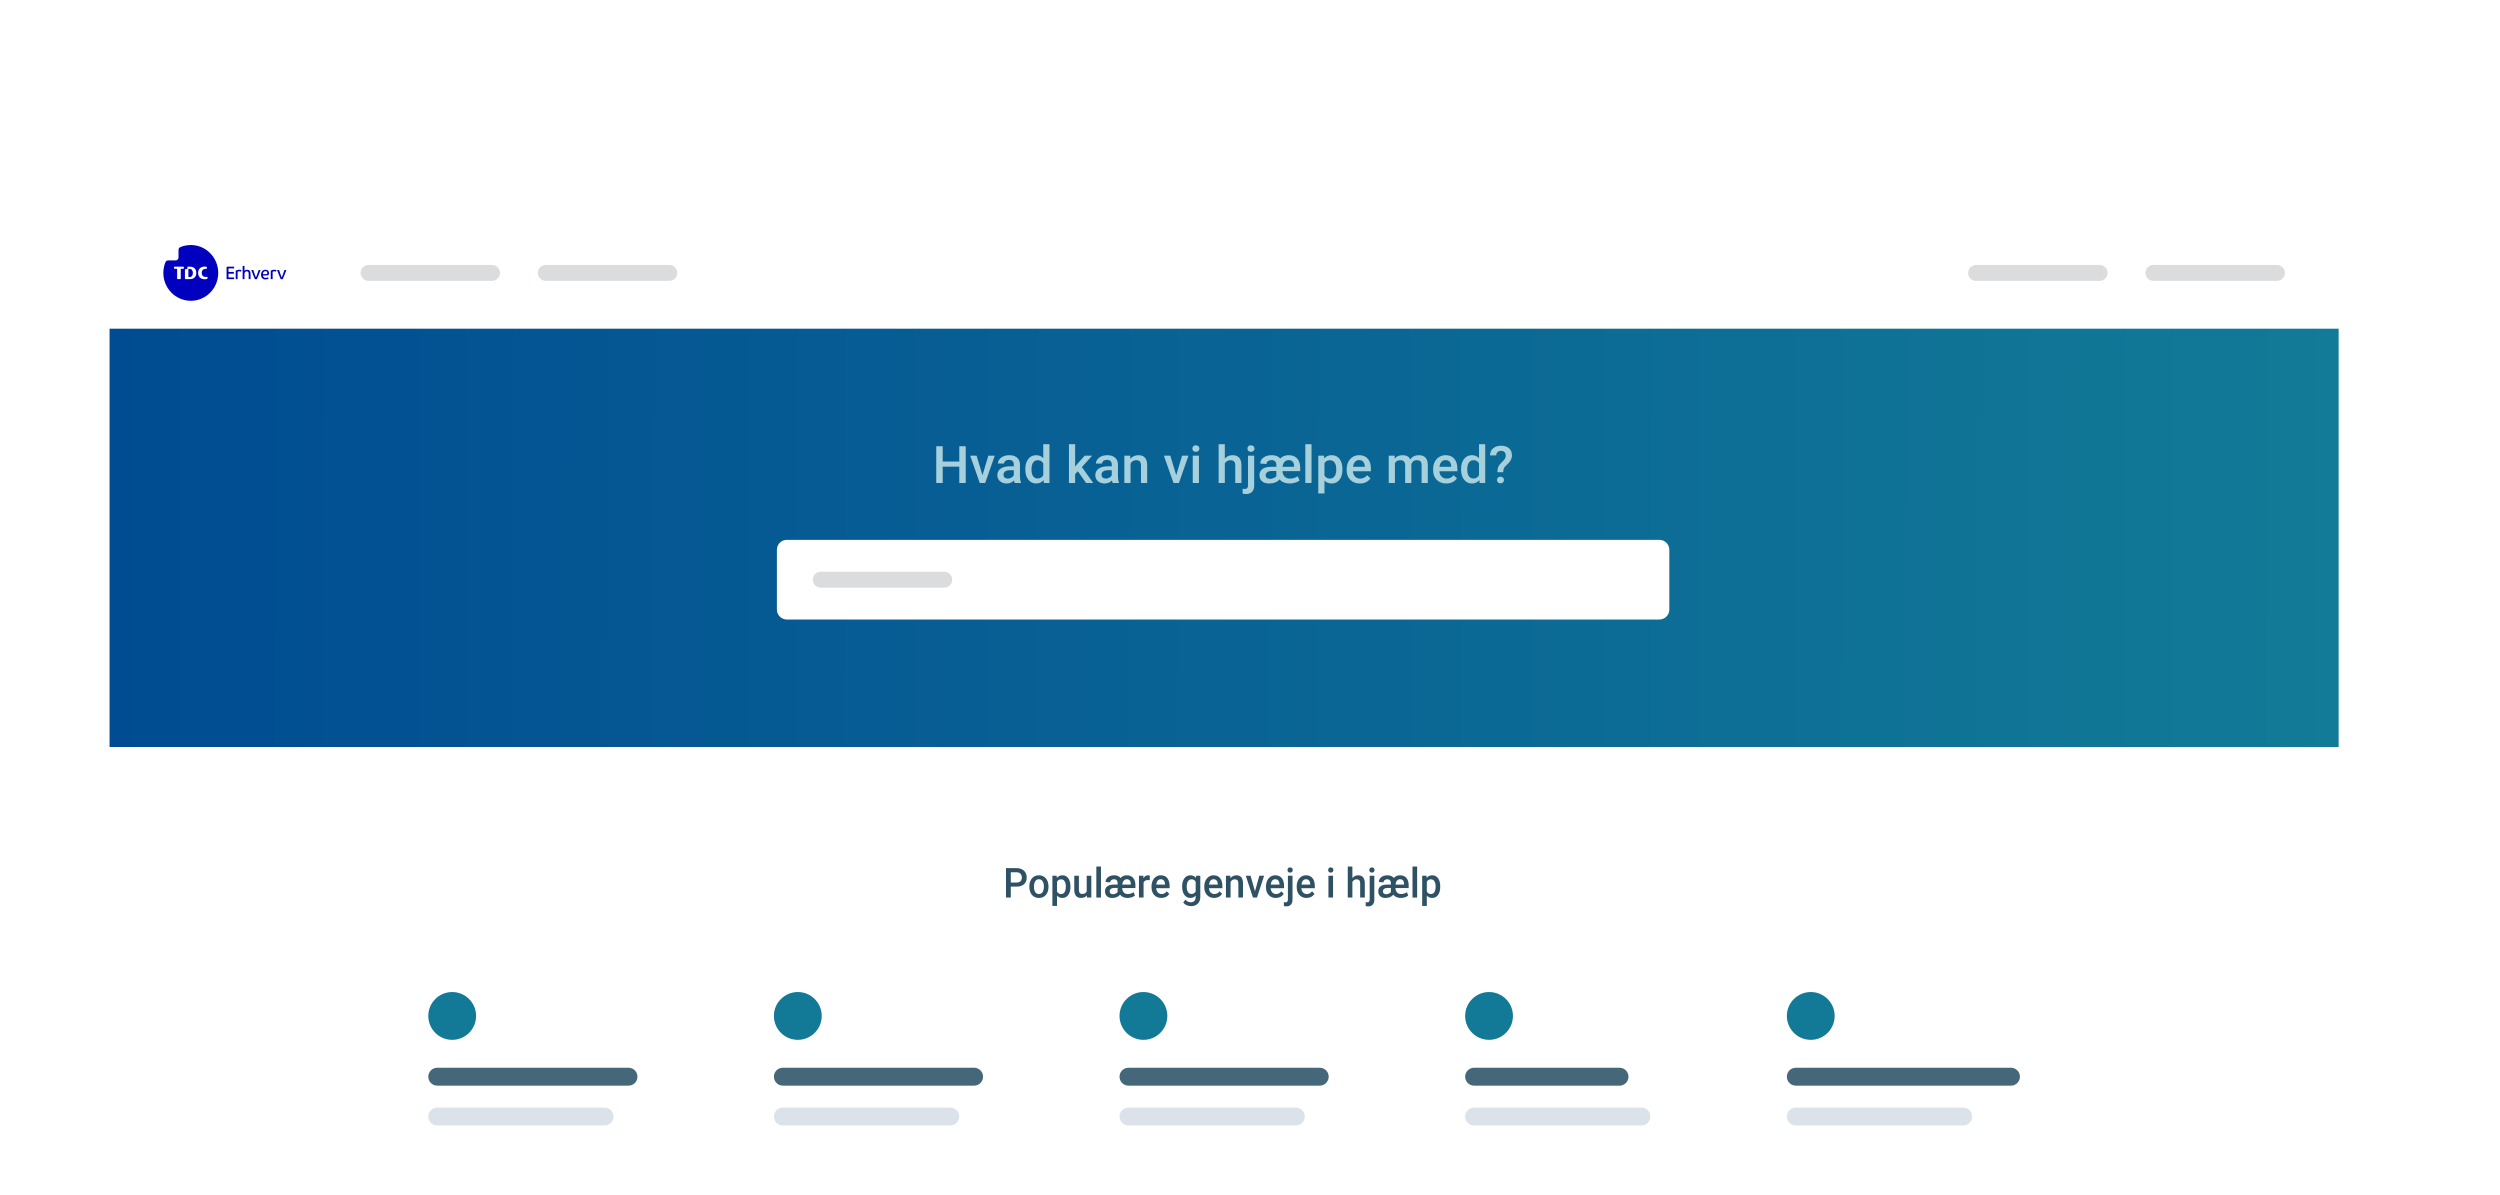 <svg width="1255" height="600" viewBox="0 0 1255 600" fill="none" xmlns="http://www.w3.org/2000/svg">
<g clip-path="url(#clip0)">
<g filter="url(#filter0_ddd)">
<path d="M68 83C68 76.373 73.373 71 80 71H1175C1181.63 71 1187 76.373 1187 83V821C1187 827.627 1181.63 833 1175 833H80C73.373 833 68 827.627 68 821V83Z" fill="white"/>
<path d="M68 128H1187V338H68V128Z" fill="url(#paint0_linear)"/>
<path d="M126.744 97.403C126.744 97.044 126.926 96.864 127.293 96.864H130.515V97.724H127.708V99.506H130.398V100.366H127.708V102.278H130.506V103.137H126.745V97.403H126.744Z" fill="#0000BE"/>
<path d="M131.342 103.136V98.912C131.419 98.864 131.515 98.81 131.629 98.752C131.744 98.695 131.873 98.639 132.016 98.587C132.161 98.535 132.318 98.492 132.493 98.46C132.668 98.426 132.854 98.41 133.051 98.41C133.567 98.41 133.966 98.501 134.249 98.684L133.917 99.379C133.767 99.3 133.633 99.25 133.516 99.228C133.399 99.207 133.262 99.196 133.106 99.196C132.931 99.196 132.778 99.212 132.643 99.246C132.509 99.28 132.384 99.33 132.269 99.397V103.137H131.342V103.136Z" fill="#0000BE"/>
<path d="M134.805 103.135V96.498H135.733V98.986C135.908 98.772 136.102 98.623 136.317 98.537C136.535 98.451 136.794 98.41 137.1 98.41C137.34 98.41 137.561 98.447 137.761 98.519C137.962 98.593 138.137 98.706 138.287 98.856C138.437 99.009 138.554 99.198 138.638 99.424C138.723 99.65 138.764 99.914 138.764 100.219V103.135H137.837V100.42C137.837 100.011 137.764 99.706 137.621 99.501C137.476 99.296 137.231 99.194 136.883 99.194C136.517 99.194 136.233 99.312 136.031 99.551C135.83 99.788 135.729 100.109 135.729 100.511V103.135H134.805Z" fill="#0000BE"/>
<path d="M140.986 103.153C140.841 102.843 140.684 102.482 140.516 102.075C140.346 101.665 140.179 101.251 140.009 100.827C139.841 100.404 139.681 99.991 139.53 99.589C139.38 99.187 139.253 98.838 139.151 98.546H140.149C140.239 98.838 140.343 99.158 140.46 99.506C140.578 99.853 140.698 100.199 140.82 100.54C140.944 100.881 141.062 101.208 141.177 101.518C141.291 101.829 141.394 102.089 141.484 102.295C141.551 102.155 141.639 101.931 141.754 101.624C141.869 101.315 141.991 100.98 142.12 100.614C142.249 100.247 142.38 99.881 142.512 99.511C142.645 99.144 142.759 98.82 142.855 98.548H143.782C143.727 98.725 143.655 98.939 143.561 99.192C143.468 99.445 143.367 99.716 143.259 100.005C143.15 100.294 143.035 100.594 142.911 100.901C142.788 101.208 142.667 101.502 142.551 101.784C142.434 102.064 142.321 102.324 142.217 102.566C142.113 102.807 142.019 103.004 141.942 103.157H140.986V103.153Z" fill="#0000BE"/>
<path d="M146.26 103.283C145.955 103.283 145.667 103.234 145.397 103.135C145.126 103.038 144.892 102.891 144.69 102.696C144.489 102.5 144.332 102.256 144.217 101.96C144.102 101.664 144.045 101.317 144.045 100.922C144.045 100.538 144.1 100.192 144.211 99.879C144.323 99.569 144.475 99.303 144.671 99.084C144.865 98.865 145.096 98.697 145.363 98.582C145.63 98.465 145.916 98.408 146.223 98.408C146.511 98.408 146.769 98.451 146.997 98.535C147.225 98.621 147.419 98.742 147.582 98.896C147.744 99.05 147.866 99.235 147.951 99.449C148.036 99.662 148.076 99.897 148.076 100.152C148.076 100.506 147.986 100.782 147.806 100.983C147.626 101.184 147.326 101.285 146.905 101.285H144.997C145.052 101.687 145.194 101.99 145.425 102.195C145.656 102.4 145.969 102.502 146.365 102.502C146.813 102.502 147.202 102.405 147.525 102.209L147.848 102.877C147.651 102.999 147.424 103.096 147.168 103.17C146.919 103.245 146.615 103.283 146.26 103.283ZM144.983 100.621H146.63C146.835 100.621 146.979 100.581 147.066 100.502C147.152 100.423 147.197 100.276 147.197 100.064C147.197 99.95 147.177 99.833 147.138 99.716C147.099 99.6 147.039 99.497 146.958 99.406C146.877 99.314 146.774 99.239 146.653 99.181C146.531 99.124 146.381 99.093 146.207 99.093C146.01 99.093 145.835 99.138 145.685 99.226C145.534 99.314 145.407 99.429 145.301 99.569C145.197 99.709 145.118 99.872 145.063 100.059C145.01 100.244 144.983 100.432 144.983 100.621Z" fill="#0000BE"/>
<path d="M148.924 103.136V98.912C149.002 98.864 149.099 98.81 149.212 98.752C149.327 98.695 149.456 98.639 149.599 98.587C149.744 98.535 149.901 98.492 150.076 98.46C150.251 98.426 150.436 98.41 150.634 98.41C151.15 98.41 151.549 98.501 151.83 98.684L151.498 99.379C151.348 99.3 151.213 99.25 151.097 99.228C150.98 99.207 150.844 99.196 150.687 99.196C150.512 99.196 150.358 99.212 150.224 99.246C150.09 99.28 149.964 99.33 149.85 99.397V103.137H148.924V103.136Z" fill="#0000BE"/>
<path d="M153.935 103.153C153.79 102.843 153.633 102.482 153.465 102.075C153.298 101.667 153.128 101.251 152.96 100.827C152.791 100.404 152.632 99.991 152.482 99.589C152.331 99.187 152.204 98.838 152.102 98.546H153.1C153.19 98.838 153.294 99.158 153.411 99.506C153.529 99.853 153.649 100.199 153.771 100.54C153.895 100.881 154.013 101.208 154.128 101.518C154.243 101.829 154.345 102.089 154.435 102.295C154.502 102.155 154.591 101.931 154.705 101.624C154.82 101.315 154.942 100.98 155.071 100.614C155.2 100.247 155.331 99.881 155.463 99.511C155.596 99.144 155.711 98.82 155.806 98.548H156.733C156.678 98.725 156.606 98.939 156.512 99.192C156.419 99.445 156.318 99.716 156.21 100.005C156.101 100.294 155.986 100.594 155.862 100.901C155.739 101.208 155.619 101.502 155.502 101.784C155.386 102.064 155.272 102.324 155.168 102.566C155.064 102.807 154.97 103.004 154.893 103.157H153.935V103.153Z" fill="#0000BE"/>
<path d="M95.002 99.937C95.011 98.065 95.38 96.279 96.044 94.648C96.268 94.097 96.793 93.734 97.379 93.734H101.17C101.967 93.734 102.611 93.079 102.611 92.269V88.418C102.611 87.822 102.968 87.289 103.51 87.061C105.116 86.386 106.632 86.07 108.716 86H108.778C116.387 86 122.556 92.268 122.556 100C122.556 107.732 116.387 114 108.778 114C101.168 114 95 107.732 95 100L95.002 99.937Z" fill="#0000BE"/>
<path d="M108.322 96.864H107.345C107.19 96.864 107.063 96.993 107.063 97.151V97.826C107.063 97.984 106.935 98.114 106.78 98.114H106.116C105.96 98.114 105.833 98.243 105.833 98.401V102.839C105.833 102.997 105.96 103.127 106.116 103.127H108.322C110.505 103.127 111.54 101.798 111.54 99.996C111.54 98.192 110.505 96.864 108.322 96.864ZM108.13 102.087H107.847C107.691 102.087 107.564 101.958 107.564 101.8V98.271C107.564 98.114 107.691 97.984 107.847 97.984H108.13C109.198 97.984 109.825 98.77 109.825 100.036C109.827 101.303 109.2 102.087 108.13 102.087Z" fill="white"/>
<path d="M105.04 96.864H100.622C100.467 96.864 100.34 96.993 100.34 97.151V97.641C100.34 97.799 100.467 97.929 100.622 97.929H101.642C101.797 97.929 101.924 98.058 101.924 98.216V102.839C101.924 102.997 102.051 103.127 102.207 103.127H103.459C103.615 103.127 103.742 102.997 103.742 102.839V98.216C103.742 98.058 103.869 97.929 104.025 97.929H105.04C105.196 97.929 105.323 97.799 105.323 97.641V97.151C105.323 96.992 105.196 96.864 105.04 96.864Z" fill="white"/>
<path d="M116.912 101.965L116.723 101.982C116.562 101.998 116.324 102.014 116.112 102.014C115.048 102.014 114.278 101.296 114.278 99.998C114.278 98.465 115.301 97.88 116.416 97.961C116.416 97.961 116.523 97.97 116.55 97.975C116.707 97.997 116.85 97.884 116.866 97.724C116.873 97.649 116.878 97.577 116.878 97.527V97.333C116.878 97.189 116.856 97.078 116.778 96.994C116.714 96.927 116.612 96.879 116.479 96.859C116.311 96.836 116.082 96.816 115.679 96.816C113.508 96.816 112.459 98.322 112.459 100.002C112.459 101.684 113.506 103.188 115.679 103.188C116.108 103.188 116.386 103.164 116.633 103.128C116.78 103.107 116.9 103.075 116.993 102.994C117.087 102.913 117.124 102.838 117.147 102.708L117.2 102.396L117.216 102.303C117.246 102.114 117.096 101.949 116.912 101.965Z" fill="white"/>
<path d="M194 100C194 97.791 195.791 96 198 96H260C262.209 96 264 97.791 264 100V100C264 102.209 262.209 104 260 104H198C195.791 104 194 102.209 194 100V100Z" fill="#DADCDD"/>
<path d="M1001 100C1001 97.791 1002.79 96 1005 96H1067C1069.21 96 1071 97.791 1071 100V100C1071 102.209 1069.21 104 1067 104H1005C1002.79 104 1001 102.209 1001 100V100Z" fill="#DADCDD"/>
<path d="M283 100C283 97.791 284.791 96 287 96H349C351.209 96 353 97.791 353 100V100C353 102.209 351.209 104 349 104H287C284.791 104 283 102.209 283 100V100Z" fill="#DADCDD"/>
<path d="M1090 100C1090 97.791 1091.79 96 1094 96H1156C1158.21 96 1160 97.791 1160 100V100C1160 102.209 1158.21 104 1156 104H1094C1091.79 104 1090 102.209 1090 100V100Z" fill="#DADCDD"/>
<path d="M403 239C403 236.239 405.239 234 408 234H846C848.761 234 851 236.239 851 239V269C851 271.761 848.761 274 846 274H408C405.239 274 403 271.761 403 269V239Z" fill="white"/>
<path d="M421 254C421 251.791 422.791 250 425 250H487C489.209 250 491 251.791 491 254V254C491 256.209 489.209 258 487 258H425C422.791 258 421 256.209 421 254V254Z" fill="#DADCDD"/>
<path d="M520.418 408.086V413.57H518V398.811H523.324C524.879 398.811 526.112 399.24 527.023 400.098C527.94 400.957 528.399 402.092 528.399 403.504C528.399 404.95 527.95 406.076 527.051 406.88C526.159 407.684 524.907 408.086 523.295 408.086H520.418ZM520.418 406.028H523.324C524.184 406.028 524.84 405.816 525.293 405.39C525.745 404.957 525.971 404.336 525.971 403.525C525.971 402.727 525.742 402.092 525.283 401.619C524.824 401.139 524.194 400.892 523.391 400.879H520.418V406.028Z" fill="#2F5164"/>
<path d="M529.728 407.985C529.728 406.91 529.928 405.944 530.33 405.086C530.731 404.221 531.295 403.558 532.022 403.099C532.748 402.633 533.583 402.399 534.526 402.399C535.921 402.399 537.052 402.876 537.919 403.829C538.792 404.782 539.263 406.045 539.334 407.62L539.343 408.198C539.343 409.279 539.146 410.245 538.751 411.097C538.362 411.948 537.801 412.607 537.068 413.073C536.342 413.54 535.501 413.773 534.545 413.773C533.086 413.773 531.917 413.259 531.037 412.232C530.164 411.198 529.728 409.823 529.728 408.106V407.985ZM532.05 408.198C532.05 409.326 532.27 410.212 532.71 410.854C533.15 411.489 533.761 411.806 534.545 411.806C535.329 411.806 535.937 411.482 536.371 410.833C536.81 410.184 537.03 409.235 537.03 407.985C537.03 406.876 536.804 405.998 536.351 405.349C535.905 404.7 535.297 404.376 534.526 404.376C533.768 404.376 533.165 404.697 532.719 405.339C532.273 405.974 532.05 406.927 532.05 408.198Z" fill="#2F5164"/>
<path d="M550.364 408.198C550.364 409.894 550 411.249 549.274 412.263C548.548 413.269 547.573 413.773 546.349 413.773C545.215 413.773 544.307 413.378 543.625 412.587V417.787H541.303V402.602H543.444L543.539 403.717C544.221 402.839 545.148 402.399 546.321 402.399C547.582 402.399 548.57 402.899 549.283 403.9C550.004 404.893 550.364 406.275 550.364 408.046V408.198ZM548.051 407.985C548.051 406.89 547.843 406.022 547.429 405.38C547.021 404.738 546.435 404.417 545.671 404.417C544.721 404.417 544.039 404.832 543.625 405.663V410.529C544.046 411.381 544.734 411.806 545.69 411.806C546.429 411.806 547.005 411.492 547.42 410.864C547.84 410.228 548.051 409.269 548.051 407.985Z" fill="#2F5164"/>
<path d="M558.603 412.496C557.921 413.347 556.952 413.773 555.697 413.773C554.575 413.773 553.725 413.425 553.145 412.729C552.571 412.033 552.285 411.026 552.285 409.708V402.602H554.607V409.678C554.607 411.07 555.152 411.766 556.242 411.766C557.37 411.766 558.131 411.337 558.526 410.478V402.602H560.849V413.57H558.66L558.603 412.496Z" fill="#2F5164"/>
<path d="M565.685 413.57H563.363V398H565.685V413.57Z" fill="#2F5164"/>
<path d="M579.019 413.773C577.406 413.773 576.154 413.229 575.262 412.141C574.848 412.661 574.3 413.063 573.618 413.347C572.936 413.631 572.169 413.773 571.315 413.773C570.193 413.773 569.314 413.476 568.677 412.881C568.04 412.286 567.721 411.462 567.721 410.408C567.721 409.34 568.1 408.515 568.858 407.934C569.617 407.353 570.738 407.062 572.223 407.062H574.048V406.343C574.048 405.728 573.895 405.248 573.59 404.903C573.29 404.552 572.86 404.376 572.299 404.376C571.719 404.376 571.245 404.528 570.875 404.832C570.512 405.13 570.33 405.501 570.33 405.947L568.017 405.755C568.017 404.768 568.419 403.964 569.222 403.342C570.031 402.714 571.063 402.399 572.318 402.399C573.739 402.399 574.803 402.849 575.511 403.748C576.346 402.835 577.4 402.386 578.674 402.399C580.025 402.399 581.08 402.839 581.838 403.717C582.596 404.589 582.976 405.819 582.976 407.407V408.796H576.333C576.39 409.735 576.661 410.472 577.145 411.006C577.629 411.539 578.299 411.806 579.152 411.806C580.025 411.806 580.803 411.61 581.485 411.218L582.068 410.874L582.765 412.557C582.319 412.935 581.762 413.232 581.093 413.449C580.43 413.665 579.739 413.773 579.019 413.773ZM571.764 411.908C572.134 411.908 572.535 411.81 572.968 411.614C573.402 411.411 573.762 411.164 574.048 410.874V408.755H572.175C571.512 408.769 570.99 408.938 570.608 409.262C570.225 409.58 570.034 409.975 570.034 410.448C570.034 410.887 570.181 411.242 570.474 411.512C570.773 411.776 571.203 411.908 571.764 411.908ZM578.674 404.376C578.044 404.376 577.524 404.609 577.117 405.076C576.715 405.542 576.463 406.204 576.361 407.062H580.682V406.758C580.682 405.995 580.506 405.407 580.156 404.994C579.812 404.582 579.318 404.376 578.674 404.376Z" fill="#2F5164"/>
<path d="M590.173 404.853C589.867 404.798 589.552 404.771 589.227 404.771C588.162 404.771 587.446 405.204 587.076 406.069V413.57H584.753V402.602H586.971L587.028 403.829C587.589 402.876 588.366 402.399 589.36 402.399C589.692 402.399 589.966 402.447 590.182 402.541L590.173 404.853Z" fill="#2F5164"/>
<path d="M596.003 413.773C594.531 413.773 593.337 413.283 592.419 412.303C591.508 411.316 591.052 410.005 591.052 408.37V408.066C591.052 406.971 591.25 405.995 591.645 405.136C592.046 404.271 592.607 403.599 593.327 403.119C594.047 402.639 594.85 402.399 595.736 402.399C597.144 402.399 598.23 402.876 598.995 403.829C599.766 404.782 600.151 406.13 600.151 407.873V408.867H593.394C593.464 409.772 593.748 410.489 594.245 411.016C594.748 411.543 595.379 411.806 596.137 411.806C597.201 411.806 598.068 411.35 598.737 410.438L599.989 411.705C599.575 412.361 599.02 412.871 598.326 413.236C597.638 413.594 596.863 413.773 596.003 413.773ZM595.726 404.376C595.089 404.376 594.573 404.613 594.178 405.086C593.789 405.559 593.54 406.218 593.432 407.062H597.858V406.88C597.807 406.055 597.599 405.434 597.236 405.015C596.873 404.589 596.37 404.376 595.726 404.376Z" fill="#2F5164"/>
<path d="M606.431 408.005C606.431 406.302 606.807 404.944 607.559 403.93C608.317 402.91 609.321 402.399 610.57 402.399C611.749 402.399 612.676 402.835 613.351 403.707L613.456 402.602H615.549V413.236C615.549 414.675 615.126 415.81 614.278 416.642C613.437 417.473 612.3 417.888 610.866 417.888C610.108 417.888 609.365 417.72 608.639 417.382C607.919 417.051 607.371 416.615 606.995 416.074L608.094 414.594C608.808 415.493 609.687 415.942 610.732 415.942C611.503 415.942 612.112 415.719 612.558 415.273C613.004 414.834 613.227 414.185 613.227 413.327V412.587C612.558 413.378 611.666 413.773 610.551 413.773C609.34 413.773 608.349 413.263 607.578 412.242C606.813 411.222 606.431 409.809 606.431 408.005ZM608.744 408.218C608.744 409.319 608.954 410.188 609.375 410.823C609.802 411.452 610.391 411.766 611.143 411.766C612.08 411.766 612.774 411.34 613.227 410.489V405.663C612.787 404.832 612.099 404.417 611.162 404.417C610.398 404.417 609.802 404.738 609.375 405.38C608.954 406.022 608.744 406.968 608.744 408.218Z" fill="#2F5164"/>
<path d="M622.498 413.773C621.026 413.773 619.831 413.283 618.914 412.303C618.003 411.316 617.547 410.005 617.547 408.37V408.066C617.547 406.971 617.745 405.995 618.14 405.136C618.541 404.271 619.102 403.599 619.822 403.119C620.542 402.639 621.345 402.399 622.231 402.399C623.639 402.399 624.725 402.876 625.49 403.829C626.261 404.782 626.646 406.13 626.646 407.873V408.867H619.889C619.959 409.772 620.242 410.489 620.739 411.016C621.243 411.543 621.874 411.806 622.632 411.806C623.696 411.806 624.563 411.35 625.232 410.438L626.484 411.705C626.07 412.361 625.515 412.871 624.821 413.236C624.133 413.594 623.358 413.773 622.498 413.773ZM622.221 404.376C621.584 404.376 621.068 404.613 620.673 405.086C620.284 405.559 620.035 406.218 619.927 407.062H624.352V406.88C624.301 406.055 624.094 405.434 623.731 405.015C623.368 404.589 622.865 404.376 622.221 404.376Z" fill="#2F5164"/>
<path d="M630.613 402.602L630.68 403.869C631.444 402.889 632.448 402.399 633.691 402.399C635.844 402.399 636.94 403.707 636.979 406.322V413.57H634.656V406.464C634.656 405.768 634.513 405.255 634.226 404.923C633.946 404.586 633.484 404.417 632.84 404.417C631.903 404.417 631.206 404.866 630.747 405.765V413.57H628.424V402.602H630.613Z" fill="#2F5164"/>
<path d="M643 410.448L645.189 402.602H647.588L644.004 413.57H641.987L638.374 402.602H640.783L643 410.448Z" fill="#2F5164"/>
<path d="M653.466 413.773C651.994 413.773 650.8 413.283 649.882 412.303C648.971 411.316 648.515 410.005 648.515 408.37V408.066C648.515 406.971 648.713 405.995 649.108 405.136C649.509 404.271 650.07 403.599 650.79 403.119C651.51 402.639 652.313 402.399 653.199 402.399C654.607 402.399 655.693 402.876 656.458 403.829C657.229 404.782 657.614 406.13 657.614 407.873V408.867H650.857C650.927 409.772 651.211 410.489 651.708 411.016C652.211 411.543 652.842 411.806 653.6 411.806C654.664 411.806 655.531 411.35 656.2 410.438L657.452 411.705C657.038 412.361 656.483 412.871 655.789 413.236C655.101 413.594 654.326 413.773 653.466 413.773ZM653.189 404.376C652.552 404.376 652.036 404.613 651.641 405.086C651.252 405.559 651.003 406.218 650.895 407.062H655.321V406.88C655.27 406.055 655.062 405.434 654.699 405.015C654.336 404.589 653.833 404.376 653.189 404.376Z" fill="#2F5164"/>
<path d="M661.849 402.602V414.543C661.849 415.665 661.584 416.52 661.055 417.108C660.533 417.703 659.765 418 658.752 418C658.325 418 657.914 417.943 657.519 417.828V415.881C657.761 415.942 658.035 415.973 658.341 415.973C659.112 415.973 659.507 415.527 659.526 414.635V402.602H661.849ZM659.325 399.754C659.325 399.375 659.437 399.061 659.66 398.811C659.889 398.561 660.214 398.436 660.635 398.436C661.055 398.436 661.38 398.561 661.61 398.811C661.839 399.061 661.954 399.375 661.954 399.754C661.954 400.125 661.839 400.436 661.61 400.686C661.38 400.93 661.055 401.051 660.635 401.051C660.214 401.051 659.889 400.93 659.66 400.686C659.437 400.436 659.325 400.125 659.325 399.754Z" fill="#2F5164"/>
<path d="M668.893 413.773C667.421 413.773 666.226 413.283 665.309 412.303C664.397 411.316 663.942 410.005 663.942 408.37V408.066C663.942 406.971 664.139 405.995 664.534 405.136C664.936 404.271 665.497 403.599 666.217 403.119C666.937 402.639 667.74 402.399 668.625 402.399C670.034 402.399 671.12 402.876 671.885 403.829C672.656 404.782 673.041 406.13 673.041 407.873V408.867H666.284C666.354 409.772 666.637 410.489 667.134 411.016C667.638 411.543 668.268 411.806 669.027 411.806C670.091 411.806 670.957 411.35 671.627 410.438L672.879 411.705C672.464 412.361 671.91 412.871 671.216 413.236C670.527 413.594 669.753 413.773 668.893 413.773ZM668.616 404.376C667.979 404.376 667.462 404.613 667.067 405.086C666.679 405.559 666.43 406.218 666.322 407.062H670.747V406.88C670.696 406.055 670.489 405.434 670.126 405.015C669.763 404.589 669.259 404.376 668.616 404.376Z" fill="#2F5164"/>
<path d="M682.198 413.57H679.875V402.602H682.198V413.57ZM679.732 399.754C679.732 399.375 679.843 399.061 680.066 398.811C680.296 398.561 680.621 398.436 681.041 398.436C681.462 398.436 681.787 398.561 682.016 398.811C682.246 399.061 682.36 399.375 682.36 399.754C682.36 400.125 682.246 400.436 682.016 400.686C681.787 400.93 681.462 401.051 681.041 401.051C680.621 401.051 680.296 400.93 680.066 400.686C679.843 400.436 679.732 400.125 679.732 399.754Z" fill="#2F5164"/>
<path d="M691.899 403.798C692.657 402.866 693.616 402.399 694.776 402.399C696.981 402.399 698.099 403.734 698.131 406.403V413.57H695.808V406.495C695.808 405.738 695.652 405.204 695.34 404.893C695.034 404.575 694.582 404.417 693.983 404.417C693.052 404.417 692.358 404.856 691.899 405.734V413.57H689.577V398H691.899V403.798Z" fill="#2F5164"/>
<path d="M702.91 402.602V414.543C702.91 415.665 702.646 416.52 702.117 417.108C701.594 417.703 700.826 418 699.813 418C699.386 418 698.975 417.943 698.58 417.828V415.881C698.822 415.942 699.096 415.973 699.402 415.973C700.173 415.973 700.568 415.527 700.587 414.635V402.602H702.91ZM700.387 399.754C700.387 399.375 700.498 399.061 700.721 398.811C700.951 398.561 701.276 398.436 701.696 398.436C702.117 398.436 702.442 398.561 702.671 398.811C702.9 399.061 703.015 399.375 703.015 399.754C703.015 400.125 702.9 400.436 702.671 400.686C702.442 400.93 702.117 401.051 701.696 401.051C701.276 401.051 700.951 400.93 700.721 400.686C700.498 400.436 700.387 400.125 700.387 399.754Z" fill="#2F5164"/>
<path d="M716.196 413.773C714.584 413.773 713.331 413.229 712.439 412.141C712.025 412.661 711.477 413.063 710.795 413.347C710.114 413.631 709.346 413.773 708.492 413.773C707.37 413.773 706.491 413.476 705.854 412.881C705.217 412.286 704.898 411.462 704.898 410.408C704.898 409.34 705.277 408.515 706.036 407.934C706.794 407.353 707.915 407.062 709.4 407.062H711.226V406.343C711.226 405.728 711.073 405.248 710.767 404.903C710.467 404.552 710.037 404.376 709.476 404.376C708.897 404.376 708.422 404.528 708.052 404.832C707.689 405.13 707.507 405.501 707.507 405.947L705.194 405.755C705.194 404.768 705.596 403.964 706.399 403.342C707.208 402.714 708.24 402.399 709.496 402.399C710.916 402.399 711.981 402.849 712.688 403.748C713.523 402.835 714.577 402.386 715.852 402.399C717.203 402.399 718.257 402.839 719.015 403.717C719.774 404.589 720.153 405.819 720.153 407.407V408.796H713.51C713.567 409.735 713.838 410.472 714.322 411.006C714.807 411.539 715.476 411.806 716.33 411.806C717.203 411.806 717.98 411.61 718.662 411.218L719.245 410.874L719.942 412.557C719.496 412.935 718.939 413.232 718.27 413.449C717.607 413.665 716.916 413.773 716.196 413.773ZM708.941 411.908C709.311 411.908 709.712 411.81 710.145 411.614C710.579 411.411 710.939 411.164 711.226 410.874V408.755H709.352C708.689 408.769 708.167 408.938 707.785 409.262C707.402 409.58 707.211 409.975 707.211 410.448C707.211 410.887 707.358 411.242 707.651 411.512C707.95 411.776 708.38 411.908 708.941 411.908ZM715.852 404.376C715.221 404.376 714.701 404.609 714.294 405.076C713.892 405.542 713.641 406.204 713.539 407.062H717.859V406.758C717.859 405.995 717.684 405.407 717.333 404.994C716.989 404.582 716.495 404.376 715.852 404.376Z" fill="#2F5164"/>
<path d="M724.406 413.57H722.083V398H724.406V413.57Z" fill="#2F5164"/>
<path d="M736 408.198C736 409.894 735.637 411.249 734.91 412.263C734.184 413.269 733.209 413.773 731.986 413.773C730.851 413.773 729.943 413.378 729.262 412.587V417.787H726.939V402.602H729.08L729.176 403.717C729.857 402.839 730.784 402.399 731.957 402.399C733.219 402.399 734.206 402.899 734.92 403.9C735.64 404.893 736 406.275 736 408.046V408.198ZM733.687 407.985C733.687 406.89 733.48 406.022 733.066 405.38C732.658 404.738 732.072 404.417 731.307 404.417C730.358 404.417 729.676 404.832 729.262 405.663V410.529C729.682 411.381 730.37 411.806 731.326 411.806C732.065 411.806 732.642 411.492 733.056 410.864C733.477 410.228 733.687 409.269 733.687 407.985Z" fill="#2F5164"/>
<path d="M228 503.5C228 501.015 230.015 499 232.5 499H328.5C330.985 499 333 501.015 333 503.5V503.5C333 505.985 330.985 508 328.5 508H232.5C230.015 508 228 505.985 228 503.5V503.5Z" fill="#45677A"/>
<path d="M228 523.5C228 521.015 230.015 519 232.5 519H316.5C318.985 519 321 521.015 321 523.5V523.5C321 525.985 318.985 528 316.5 528H232.5C230.015 528 228 525.985 228 523.5V523.5Z" fill="#DCE2E9"/>
<path d="M240 485C233.373 485 228 479.627 228 473C228 466.373 233.373 461 240 461C246.627 461 252 466.373 252 473C252 479.627 246.627 485 240 485Z" fill="#127997"/>
<path d="M401.5 503.5C401.5 501.015 403.515 499 406 499H502C504.485 499 506.5 501.015 506.5 503.5V503.5C506.5 505.985 504.485 508 502 508H406C403.515 508 401.5 505.985 401.5 503.5V503.5Z" fill="#45677A"/>
<path d="M401.5 523.5C401.5 521.015 403.515 519 406 519H490C492.485 519 494.5 521.015 494.5 523.5V523.5C494.5 525.985 492.485 528 490 528H406C403.515 528 401.5 525.985 401.5 523.5V523.5Z" fill="#DCE2E9"/>
<path d="M413.5 485C406.873 485 401.5 479.627 401.5 473C401.5 466.373 406.873 461 413.5 461C420.127 461 425.5 466.373 425.5 473C425.5 479.627 420.127 485 413.5 485Z" fill="#127997"/>
<path d="M575 503.5C575 501.015 577.015 499 579.5 499H675.5C677.985 499 680 501.015 680 503.5V503.5C680 505.985 677.985 508 675.5 508H579.5C577.015 508 575 505.985 575 503.5V503.5Z" fill="#45677A"/>
<path d="M575 523.5C575 521.015 577.015 519 579.5 519H663.5C665.985 519 668 521.015 668 523.5V523.5C668 525.985 665.985 528 663.5 528H579.5C577.015 528 575 525.985 575 523.5V523.5Z" fill="#DCE2E9"/>
<path d="M587 485C580.373 485 575 479.627 575 473C575 466.373 580.373 461 587 461C593.627 461 599 466.373 599 473C599 479.627 593.627 485 587 485Z" fill="#127997"/>
<path d="M748.5 503.5C748.5 501.015 750.515 499 753 499H826C828.485 499 830.5 501.015 830.5 503.5V503.5C830.5 505.985 828.485 508 826 508H753C750.515 508 748.5 505.985 748.5 503.5V503.5Z" fill="#45677A"/>
<path d="M748.5 523.5C748.5 521.015 750.515 519 753 519H837C839.485 519 841.5 521.015 841.5 523.5V523.5C841.5 525.985 839.485 528 837 528H753C750.515 528 748.5 525.985 748.5 523.5V523.5Z" fill="#DCE2E9"/>
<path d="M760.5 485C753.873 485 748.5 479.627 748.5 473C748.5 466.373 753.873 461 760.5 461C767.127 461 772.5 466.373 772.5 473C772.5 479.627 767.127 485 760.5 485Z" fill="#127997"/>
<path d="M910 503.5C910 501.015 912.015 499 914.5 499H1022.5C1024.99 499 1027 501.015 1027 503.5V503.5C1027 505.985 1024.99 508 1022.5 508H914.5C912.015 508 910 505.985 910 503.5V503.5Z" fill="#45677A"/>
<path d="M910 523.5C910 521.015 912.015 519 914.5 519H998.5C1000.99 519 1003 521.015 1003 523.5V523.5C1003 525.985 1000.99 528 998.5 528H914.5C912.015 528 910 525.985 910 523.5V523.5Z" fill="#DCE2E9"/>
<path d="M922 485C915.373 485 910 479.627 910 473C910 466.373 915.373 461 922 461C928.627 461 934 466.373 934 473C934 479.627 928.627 485 922 485Z" fill="#127997"/>
<path d="M497.793 205.463H494.568V197.265H486.238V205.463H483V187.014H486.238V194.692H494.568V187.014H497.793V205.463Z" fill="#A6D0DC"/>
<path d="M506.213 201.56L509.144 191.753H512.356L507.557 205.463H504.857L500.02 191.753H503.244L506.213 201.56Z" fill="#A6D0DC"/>
<path d="M522.375 205.463C522.239 205.201 522.119 204.774 522.017 204.183C521.027 205.205 519.816 205.716 518.383 205.716C516.992 205.716 515.858 205.323 514.979 204.538C514.1 203.752 513.661 202.781 513.661 201.623C513.661 200.162 514.207 199.043 515.299 198.266C516.399 197.48 517.969 197.087 520.008 197.087H521.915V196.188C521.915 195.478 521.714 194.912 521.313 194.49C520.912 194.059 520.302 193.843 519.483 193.843C518.775 193.843 518.195 194.021 517.743 194.376C517.291 194.722 517.065 195.165 517.065 195.706H513.955C513.955 194.954 514.207 194.253 514.71 193.603C515.213 192.944 515.896 192.428 516.758 192.057C517.628 191.685 518.596 191.499 519.662 191.499C521.283 191.499 522.576 191.905 523.54 192.716C524.504 193.518 524.999 194.65 525.024 196.112V202.295C525.024 203.528 525.199 204.512 525.549 205.247V205.463H522.375ZM518.959 203.245C519.573 203.245 520.149 203.097 520.686 202.802C521.232 202.506 521.642 202.109 521.915 201.611V199.026H520.238C519.087 199.026 518.221 199.224 517.641 199.621C517.06 200.018 516.77 200.58 516.77 201.307C516.77 201.898 516.967 202.371 517.359 202.726C517.76 203.072 518.293 203.245 518.959 203.245Z" fill="#A6D0DC"/>
<path d="M527.699 198.506C527.699 196.394 528.194 194.701 529.183 193.425C530.173 192.141 531.499 191.499 533.163 191.499C534.63 191.499 535.816 192.006 536.72 193.02V186H539.83V205.463H537.015L536.861 204.044C535.931 205.159 534.69 205.716 533.137 205.716C531.516 205.716 530.203 205.07 529.196 203.777C528.198 202.485 527.699 200.728 527.699 198.506ZM530.808 198.772C530.808 200.166 531.077 201.256 531.615 202.042C532.161 202.819 532.933 203.207 533.931 203.207C535.202 203.207 536.132 202.646 536.72 201.522V195.668C536.149 194.57 535.227 194.021 533.956 194.021C532.95 194.021 532.173 194.418 531.627 195.212C531.081 195.997 530.808 197.184 530.808 198.772Z" fill="#A6D0DC"/>
<path d="M554.098 199.583L552.716 200.99V205.463H549.607V186H552.716V197.227L553.689 196.023L557.515 191.753H561.252L556.107 197.467L561.802 205.463H558.206L554.098 199.583Z" fill="#A6D0DC"/>
<path d="M571.566 205.463C571.429 205.201 571.31 204.774 571.207 204.183C570.218 205.205 569.006 205.716 567.573 205.716C566.183 205.716 565.048 205.323 564.169 204.538C563.291 203.752 562.851 202.781 562.851 201.623C562.851 200.162 563.397 199.043 564.489 198.266C565.59 197.48 567.159 197.087 569.198 197.087H571.105V196.188C571.105 195.478 570.905 194.912 570.504 194.49C570.103 194.059 569.493 193.843 568.674 193.843C567.966 193.843 567.386 194.021 566.933 194.376C566.481 194.722 566.255 195.165 566.255 195.706H563.146C563.146 194.954 563.397 194.253 563.901 193.603C564.404 192.944 565.086 192.428 565.948 192.057C566.818 191.685 567.786 191.499 568.853 191.499C570.474 191.499 571.766 191.905 572.73 192.716C573.694 193.518 574.189 194.65 574.215 196.112V202.295C574.215 203.528 574.39 204.512 574.739 205.247V205.463H571.566ZM568.149 203.245C568.763 203.245 569.339 203.097 569.877 202.802C570.423 202.506 570.832 202.109 571.105 201.611V199.026H569.429C568.277 199.026 567.411 199.224 566.831 199.621C566.251 200.018 565.961 200.58 565.961 201.307C565.961 201.898 566.157 202.371 566.549 202.726C566.95 203.072 567.484 203.245 568.149 203.245Z" fill="#A6D0DC"/>
<path d="M580.357 191.753L580.447 193.337C581.47 192.112 582.814 191.499 584.478 191.499C587.361 191.499 588.828 193.134 588.88 196.403V205.463H585.77V196.58C585.77 195.71 585.578 195.068 585.194 194.654C584.819 194.232 584.2 194.021 583.339 194.021C582.085 194.021 581.15 194.583 580.536 195.706V205.463H577.427V191.753H580.357Z" fill="#A6D0DC"/>
<path d="M603.468 201.56L606.398 191.753H609.61L604.811 205.463H602.111L597.274 191.753H600.499L603.468 201.56Z" fill="#A6D0DC"/>
<path d="M614.87 205.463H611.76V191.753H614.87V205.463ZM611.568 188.192C611.568 187.719 611.717 187.326 612.016 187.014C612.323 186.701 612.758 186.545 613.321 186.545C613.884 186.545 614.319 186.701 614.627 187.014C614.934 187.326 615.087 187.719 615.087 188.192C615.087 188.657 614.934 189.045 614.627 189.358C614.319 189.662 613.884 189.814 613.321 189.814C612.758 189.814 612.323 189.662 612.016 189.358C611.717 189.045 611.568 188.657 611.568 188.192Z" fill="#A6D0DC"/>
<path d="M627.858 193.248C628.874 192.082 630.157 191.499 631.71 191.499C634.662 191.499 636.159 193.168 636.202 196.504V205.463H633.092V196.618C633.092 195.672 632.883 195.005 632.465 194.616C632.056 194.219 631.45 194.021 630.648 194.021C629.402 194.021 628.473 194.57 627.858 195.668V205.463H624.749V186H627.858V193.248Z" fill="#A6D0DC"/>
<path d="M642.6 191.753V206.679C642.6 208.081 642.246 209.15 641.538 209.885C640.838 210.628 639.81 211 638.454 211C637.882 211 637.332 210.928 636.803 210.785V208.352C637.127 208.428 637.494 208.466 637.904 208.466C638.936 208.466 639.465 207.908 639.49 206.793V191.753H642.6ZM639.222 188.192C639.222 187.719 639.371 187.326 639.67 187.014C639.977 186.701 640.412 186.545 640.975 186.545C641.538 186.545 641.973 186.701 642.28 187.014C642.587 187.326 642.741 187.719 642.741 188.192C642.741 188.657 642.587 189.045 642.28 189.358C641.973 189.662 641.538 189.814 640.975 189.814C640.412 189.814 639.977 189.662 639.67 189.358C639.371 189.045 639.222 188.657 639.222 188.192Z" fill="#A6D0DC"/>
<path d="M660.387 205.716C658.229 205.716 656.553 205.036 655.358 203.676C654.804 204.327 654.07 204.829 653.157 205.184C652.244 205.539 651.216 205.716 650.073 205.716C648.572 205.716 647.395 205.344 646.541 204.601C645.688 203.858 645.262 202.827 645.262 201.509C645.262 200.175 645.769 199.144 646.785 198.418C647.8 197.691 649.301 197.328 651.289 197.328H653.733V196.428C653.733 195.66 653.528 195.06 653.119 194.629C652.718 194.19 652.142 193.97 651.391 193.97C650.615 193.97 649.979 194.16 649.485 194.54C648.998 194.912 648.755 195.377 648.755 195.934L645.658 195.693C645.658 194.46 646.196 193.455 647.271 192.678C648.354 191.892 649.736 191.499 651.417 191.499C653.319 191.499 654.744 192.061 655.691 193.184C656.809 192.044 658.221 191.482 659.927 191.499C661.735 191.499 663.147 192.048 664.162 193.146C665.178 194.236 665.685 195.774 665.685 197.759V199.495H656.792C656.868 200.669 657.231 201.59 657.879 202.257C658.528 202.924 659.423 203.258 660.567 203.258C661.735 203.258 662.776 203.013 663.689 202.523L664.47 202.092L665.404 204.196C664.807 204.669 664.06 205.04 663.164 205.311C662.277 205.581 661.351 205.716 660.387 205.716ZM650.675 203.385C651.17 203.385 651.707 203.262 652.287 203.017C652.867 202.764 653.349 202.455 653.733 202.092V199.444H651.225C650.338 199.461 649.638 199.672 649.126 200.078C648.614 200.475 648.359 200.969 648.359 201.56C648.359 202.109 648.555 202.553 648.947 202.891C649.348 203.22 649.924 203.385 650.675 203.385ZM659.927 193.97C659.082 193.97 658.387 194.262 657.841 194.844C657.303 195.427 656.966 196.255 656.83 197.328H662.614V196.948C662.614 195.993 662.379 195.258 661.91 194.743C661.45 194.228 660.788 193.97 659.927 193.97Z" fill="#A6D0DC"/>
<path d="M671.38 205.463H668.27V186H671.38V205.463Z" fill="#A6D0DC"/>
<path d="M686.902 198.747C686.902 200.867 686.416 202.561 685.443 203.828C684.471 205.087 683.166 205.716 681.528 205.716C680.009 205.716 678.793 205.222 677.88 204.234V210.734H674.771V191.753H677.637L677.765 193.146C678.678 192.048 679.919 191.499 681.489 191.499C683.178 191.499 684.501 192.124 685.456 193.375C686.42 194.616 686.902 196.344 686.902 198.557V198.747ZM683.805 198.481C683.805 197.113 683.528 196.027 682.974 195.225C682.428 194.422 681.643 194.021 680.619 194.021C679.348 194.021 678.435 194.54 677.88 195.579V201.661C678.444 202.726 679.365 203.258 680.645 203.258C681.634 203.258 682.406 202.865 682.961 202.08C683.524 201.286 683.805 200.086 683.805 198.481Z" fill="#A6D0DC"/>
<path d="M695.642 205.716C693.672 205.716 692.072 205.104 690.844 203.879C689.624 202.646 689.014 201.007 689.014 198.962V198.582C689.014 197.214 689.278 195.993 689.807 194.92C690.344 193.839 691.095 192.999 692.059 192.399C693.023 191.799 694.098 191.499 695.284 191.499C697.169 191.499 698.624 192.095 699.648 193.286C700.68 194.477 701.196 196.162 701.196 198.342V199.583H692.149C692.243 200.715 692.622 201.611 693.288 202.27C693.962 202.929 694.806 203.258 695.821 203.258C697.246 203.258 698.406 202.688 699.302 201.547L700.978 203.131C700.424 203.951 699.682 204.588 698.752 205.045C697.83 205.492 696.794 205.716 695.642 205.716ZM695.271 193.97C694.418 193.97 693.727 194.266 693.198 194.857C692.678 195.448 692.345 196.272 692.2 197.328H698.125V197.1C698.057 196.069 697.779 195.292 697.293 194.768C696.807 194.236 696.133 193.97 695.271 193.97Z" fill="#A6D0DC"/>
<path d="M713.071 191.753L713.161 193.184C714.133 192.061 715.464 191.499 717.153 191.499C719.005 191.499 720.272 192.2 720.954 193.603C721.961 192.2 723.377 191.499 725.203 191.499C726.73 191.499 727.864 191.917 728.606 192.754C729.357 193.59 729.741 194.823 729.758 196.454V205.463H726.649V196.542C726.649 195.672 726.457 195.034 726.073 194.629C725.689 194.224 725.053 194.021 724.166 194.021C723.458 194.021 722.878 194.211 722.426 194.591C721.982 194.963 721.671 195.453 721.492 196.061L721.504 205.463H718.395V196.441C718.352 194.828 717.52 194.021 715.899 194.021C714.654 194.021 713.771 194.523 713.25 195.529V205.463H710.141V191.753H713.071Z" fill="#A6D0DC"/>
<path d="M739.049 205.716C737.078 205.716 735.478 205.104 734.25 203.879C733.03 202.646 732.42 201.007 732.42 198.962V198.582C732.42 197.214 732.684 195.993 733.213 194.92C733.751 193.839 734.501 192.999 735.465 192.399C736.43 191.799 737.504 191.499 738.69 191.499C740.576 191.499 742.03 192.095 743.054 193.286C744.086 194.477 744.602 196.162 744.602 198.342V199.583H735.555C735.649 200.715 736.029 201.611 736.694 202.27C737.368 202.929 738.213 203.258 739.228 203.258C740.652 203.258 741.813 202.688 742.708 201.547L744.385 203.131C743.83 203.951 743.088 204.588 742.158 205.045C741.237 205.492 740.2 205.716 739.049 205.716ZM738.677 193.97C737.824 193.97 737.133 194.266 736.604 194.857C736.084 195.448 735.751 196.272 735.606 197.328H741.531V197.1C741.463 196.069 741.186 195.292 740.699 194.768C740.213 194.236 739.539 193.97 738.677 193.97Z" fill="#A6D0DC"/>
<path d="M746.445 198.506C746.445 196.394 746.94 194.701 747.929 193.425C748.919 192.141 750.246 191.499 751.909 191.499C753.377 191.499 754.562 192.006 755.467 193.02V186H758.576V205.463H755.761L755.607 204.044C754.678 205.159 753.436 205.716 751.884 205.716C750.263 205.716 748.949 205.07 747.942 203.777C746.944 202.485 746.445 200.728 746.445 198.506ZM749.555 198.772C749.555 200.166 749.823 201.256 750.361 202.042C750.907 202.819 751.679 203.207 752.677 203.207C753.948 203.207 754.878 202.646 755.467 201.522V195.668C754.895 194.57 753.974 194.021 752.703 194.021C751.696 194.021 750.92 194.418 750.374 195.212C749.828 195.997 749.555 197.184 749.555 198.772Z" fill="#A6D0DC"/>
<path d="M764.706 200.04C764.706 198.916 764.847 198.021 765.128 197.353C765.41 196.686 765.964 195.955 766.792 195.161C767.628 194.359 768.157 193.788 768.379 193.451C768.72 192.935 768.89 192.378 768.89 191.778C768.89 190.984 768.69 190.38 768.289 189.966C767.897 189.544 767.316 189.332 766.549 189.332C765.815 189.332 765.222 189.539 764.77 189.953C764.326 190.359 764.104 190.912 764.104 191.613H760.995C761.012 190.118 761.524 188.935 762.53 188.065C763.546 187.195 764.885 186.76 766.549 186.76C768.263 186.76 769.598 187.191 770.554 188.053C771.518 188.914 772 190.118 772 191.664C772 193.041 771.352 194.397 770.055 195.731L768.481 197.265C767.918 197.898 767.628 198.823 767.611 200.04H764.706ZM764.488 203.98C764.488 203.482 764.646 203.081 764.962 202.776C765.277 202.464 765.704 202.308 766.241 202.308C766.787 202.308 767.218 202.468 767.534 202.789C767.85 203.102 768.007 203.499 768.007 203.98C768.007 204.445 767.854 204.833 767.547 205.146C767.24 205.459 766.805 205.615 766.241 205.615C765.678 205.615 765.243 205.459 764.936 205.146C764.638 204.833 764.488 204.445 764.488 203.98Z" fill="#A6D0DC"/>
</g>
</g>
<defs>
<filter id="filter0_ddd" x="-5" y="18" width="1239" height="882" filterUnits="userSpaceOnUse" color-interpolation-filters="sRGB">
<feFlood flood-opacity="0" result="BackgroundImageFix"/>
<feColorMatrix in="SourceAlpha" type="matrix" values="0 0 0 0 0 0 0 0 0 0 0 0 0 0 0 0 0 0 127 0"/>
<feOffset dy="10"/>
<feGaussianBlur stdDeviation="5"/>
<feColorMatrix type="matrix" values="0 0 0 0 0.239 0 0 0 0 0.243 0 0 0 0 0.416 0 0 0 0.04 0"/>
<feBlend mode="normal" in2="BackgroundImageFix" result="effect1_dropShadow"/>
<feColorMatrix in="SourceAlpha" type="matrix" values="0 0 0 0 0 0 0 0 0 0 0 0 0 0 0 0 0 0 127 0"/>
<feOffset dy="20"/>
<feGaussianBlur stdDeviation="12.5"/>
<feColorMatrix type="matrix" values="0 0 0 0 0.239 0 0 0 0 0.243 0 0 0 0 0.416 0 0 0 0.06 0"/>
<feBlend mode="normal" in2="effect1_dropShadow" result="effect2_dropShadow"/>
<feColorMatrix in="SourceAlpha" type="matrix" values="0 0 0 0 0 0 0 0 0 0 0 0 0 0 0 0 0 0 127 0"/>
<feOffset dx="-13" dy="7"/>
<feGaussianBlur stdDeviation="30"/>
<feColorMatrix type="matrix" values="0 0 0 0 0 0 0 0 0 0 0 0 0 0 0 0 0 0 0.1 0"/>
<feBlend mode="normal" in2="effect2_dropShadow" result="effect3_dropShadow"/>
<feBlend mode="normal" in="SourceGraphic" in2="effect3_dropShadow" result="shape"/>
</filter>
<linearGradient id="paint0_linear" x1="68" y1="262.674" x2="1187" y2="265.741" gradientUnits="userSpaceOnUse">
<stop stop-color="#004C92"/>
<stop offset="1" stop-color="#127B97"/>
</linearGradient>
<clipPath id="clip0">
<rect width="1255" height="600" fill="white"/>
</clipPath>
</defs>
</svg>
